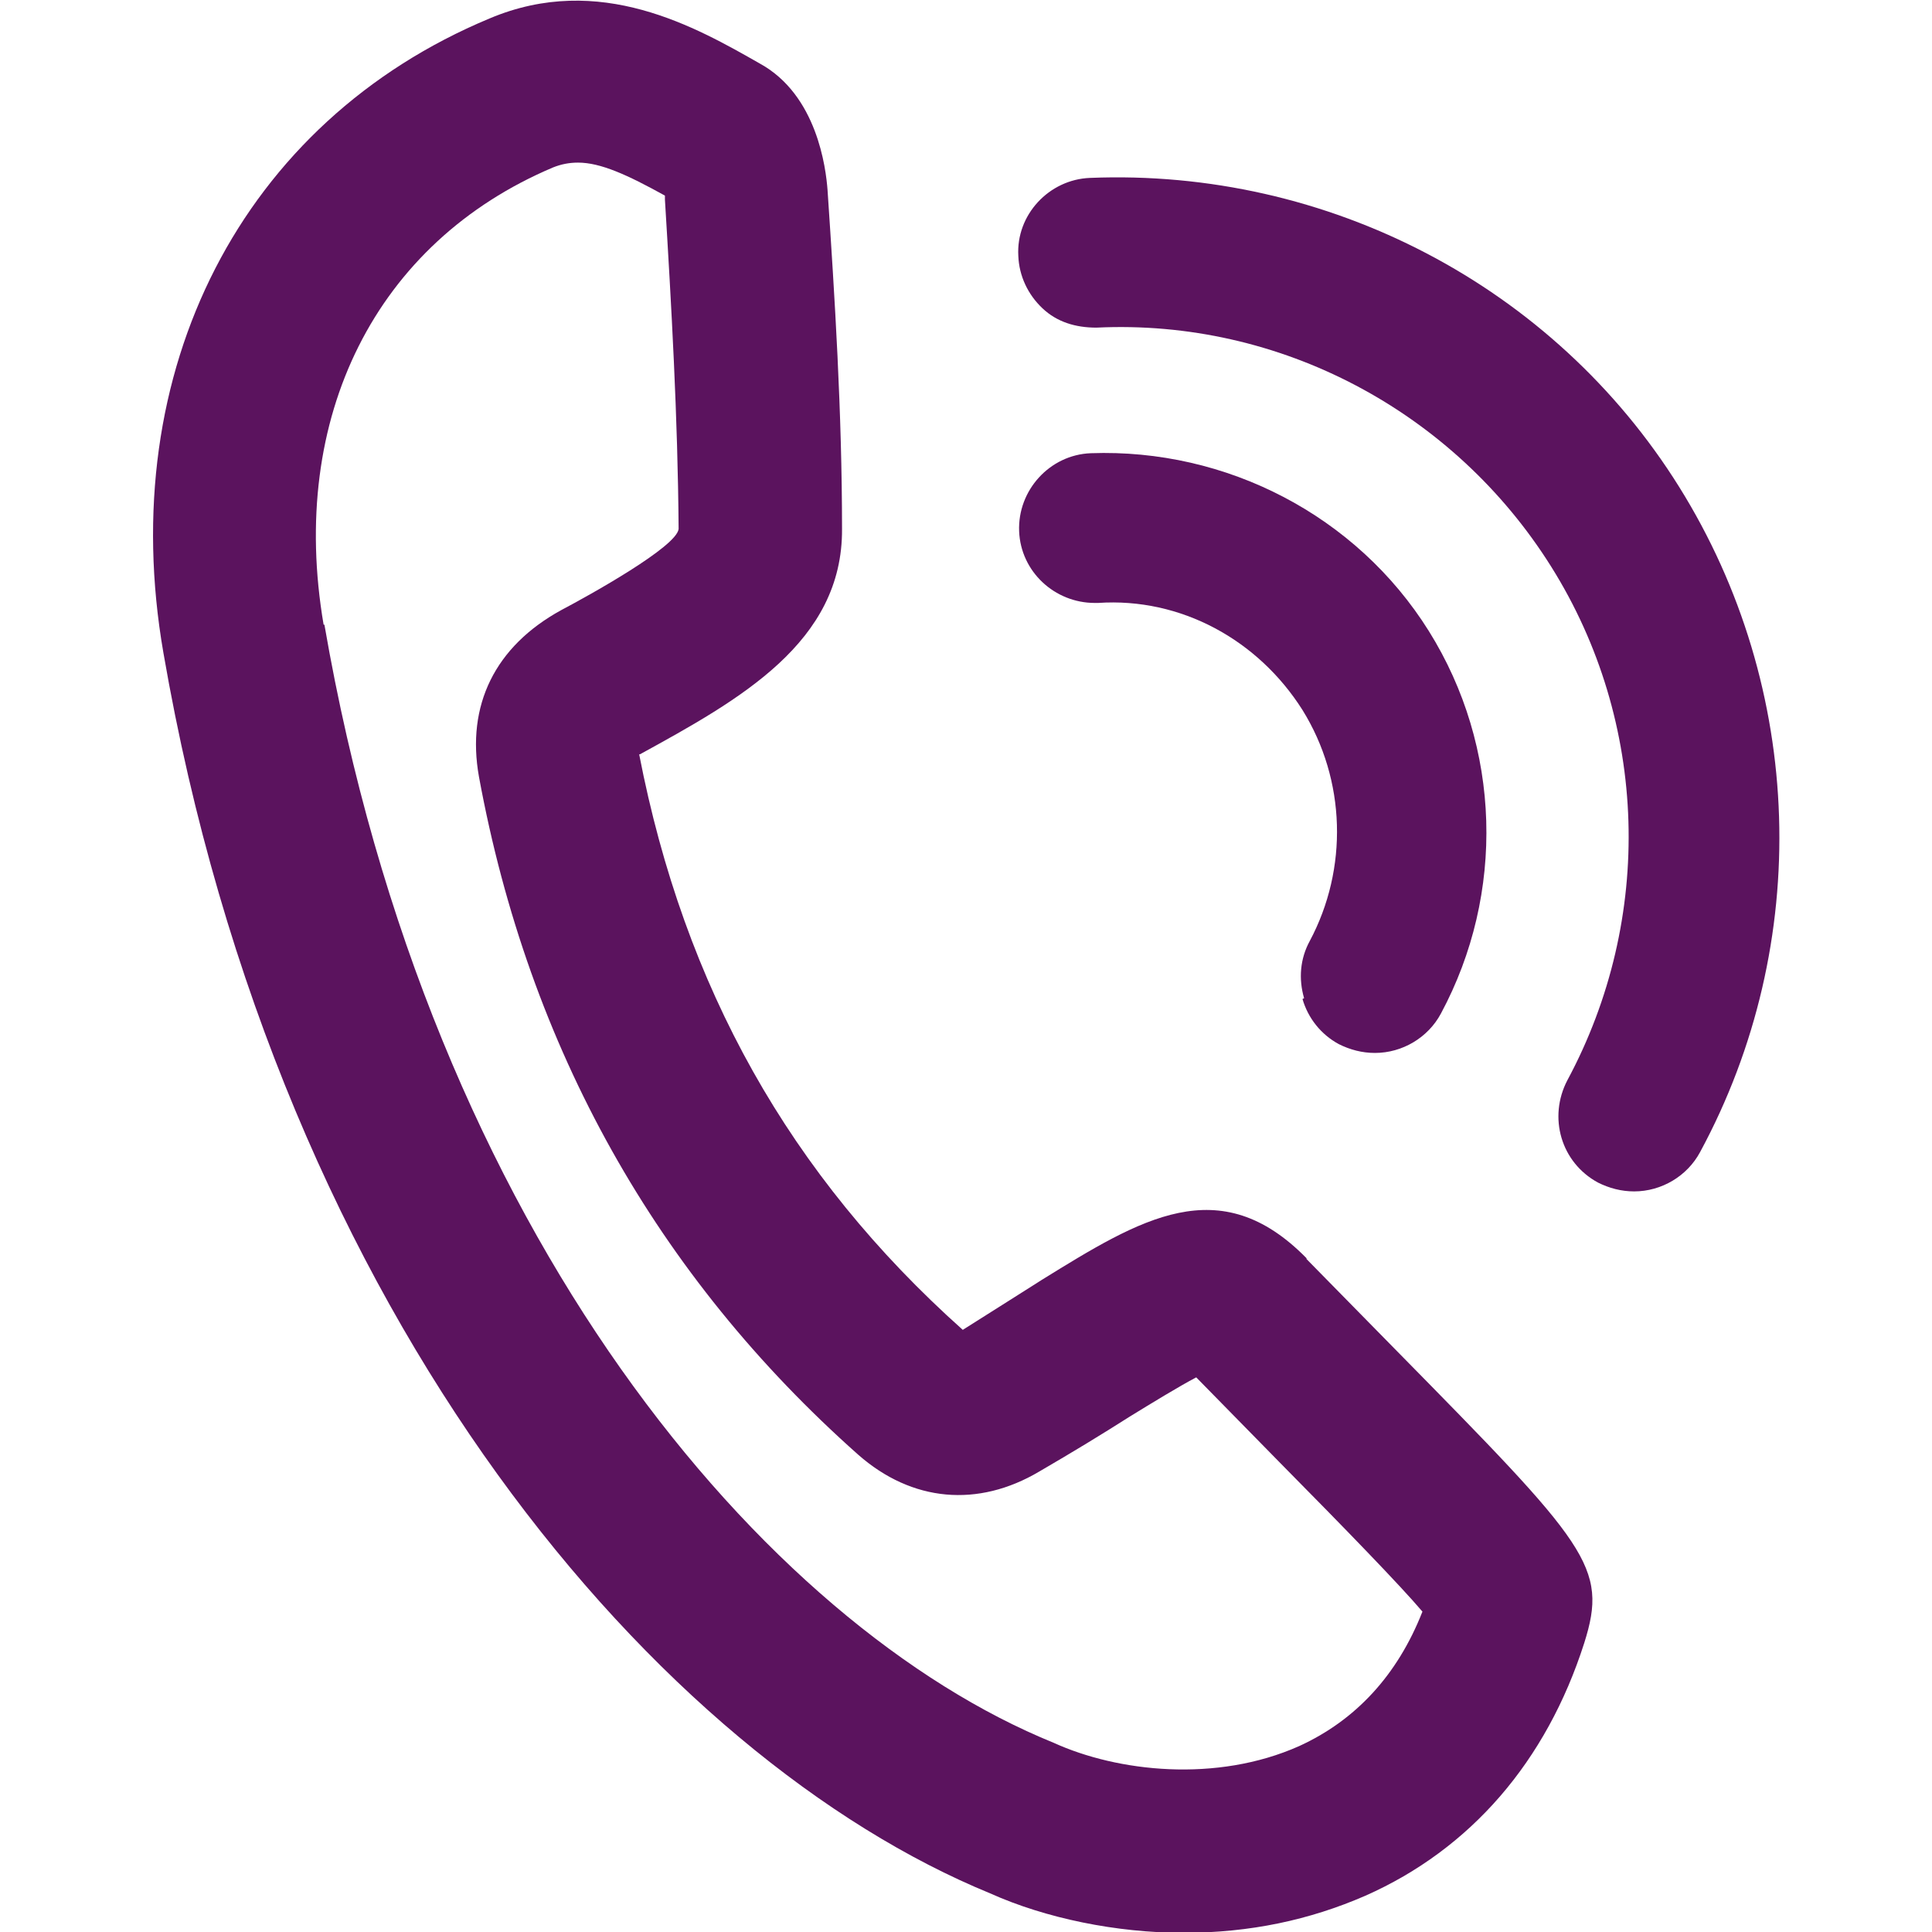 <svg width="24" height="24" viewBox="0 0 24 24" fill="none" xmlns="http://www.w3.org/2000/svg">
<g clip-path="url(#clip0_1921_1391)">
<path d="M16.23 15.63C15.15 14.53 14.17 15.14 12.94 15.9L12.83 15.97C12.58 16.13 12.29 16.31 11.96 16.52C9.81 14.6 8.5 12.26 7.94 9.37C7.94 9.37 7.94 9.37 7.95 9.37C9.19 8.69 10.47 7.98 10.46 6.57C10.46 5.12 10.37 3.7 10.28 2.36C10.26 2.09 10.15 1.18 9.44 0.79C8.65 0.34 7.45 -0.35 6.08 0.23C3.01 1.51 1.42 4.6 2.03 8.11C3.47 16.44 8.23 21.85 12.3 23.52C12.99 23.83 13.87 24.01 14.7 24.01C15.53 24.01 16.27 23.85 16.96 23.55C18.27 22.97 19.21 21.88 19.68 20.41C19.98 19.46 19.73 19.2 17.33 16.76L16.23 15.64V15.63ZM4.02 7.76C3.58 5.18 4.67 3.01 6.87 2.08C6.97 2.04 7.07 2.02 7.18 2.02C7.46 2.02 7.79 2.17 8.26 2.43C8.26 2.45 8.26 2.47 8.26 2.48C8.34 3.79 8.42 5.18 8.43 6.57C8.41 6.79 7.33 7.39 6.97 7.58C6.15 8.03 5.79 8.76 5.95 9.65C6.57 13.02 8.16 15.85 10.66 18.07C11.33 18.66 12.15 18.73 12.91 18.28C13.34 18.03 13.7 17.81 14.03 17.6C14.29 17.44 14.65 17.22 14.86 17.11L15.89 18.16C16.72 19 17.39 19.69 17.67 20.02C17.36 20.81 16.84 21.37 16.14 21.69C15.11 22.15 13.88 22.01 13.09 21.65C9.52 20.2 5.34 15.34 4.03 7.76H4.02Z" fill="#5B135E"/>
<path d="M16.18 12.41C16.25 12.65 16.41 12.85 16.63 12.97C16.77 13.04 16.92 13.08 17.08 13.08C17.42 13.08 17.74 12.89 17.9 12.59C18.7 11.1 18.65 9.28 17.75 7.84C16.85 6.4 15.23 5.57 13.55 5.63C13.04 5.65 12.64 6.09 12.66 6.6C12.68 7.1 13.1 7.49 13.6 7.49H13.64C14.67 7.42 15.63 7.95 16.18 8.82C16.72 9.69 16.75 10.79 16.27 11.69C16.15 11.91 16.13 12.16 16.2 12.4L16.18 12.41Z" fill="#5B135E"/>
<path d="M20.86 6.05C19.3 3.55 16.49 2.09 13.54 2.21C13.03 2.23 12.62 2.67 12.65 3.18C12.66 3.43 12.77 3.66 12.95 3.83C13.13 4 13.36 4.07 13.62 4.07C15.9 3.96 18.06 5.11 19.27 7.04C20.48 8.97 20.55 11.41 19.47 13.42C19.23 13.88 19.39 14.44 19.85 14.69C19.99 14.76 20.14 14.8 20.3 14.8C20.64 14.8 20.96 14.61 21.12 14.31C22.52 11.72 22.42 8.55 20.86 6.05Z" fill="#5B135E"/>
</g>
<defs>
<clipPath id="clip0_1921_1391">
<rect width="24" height="24" fill="white"/>
</clipPath>
</defs>
</svg>
